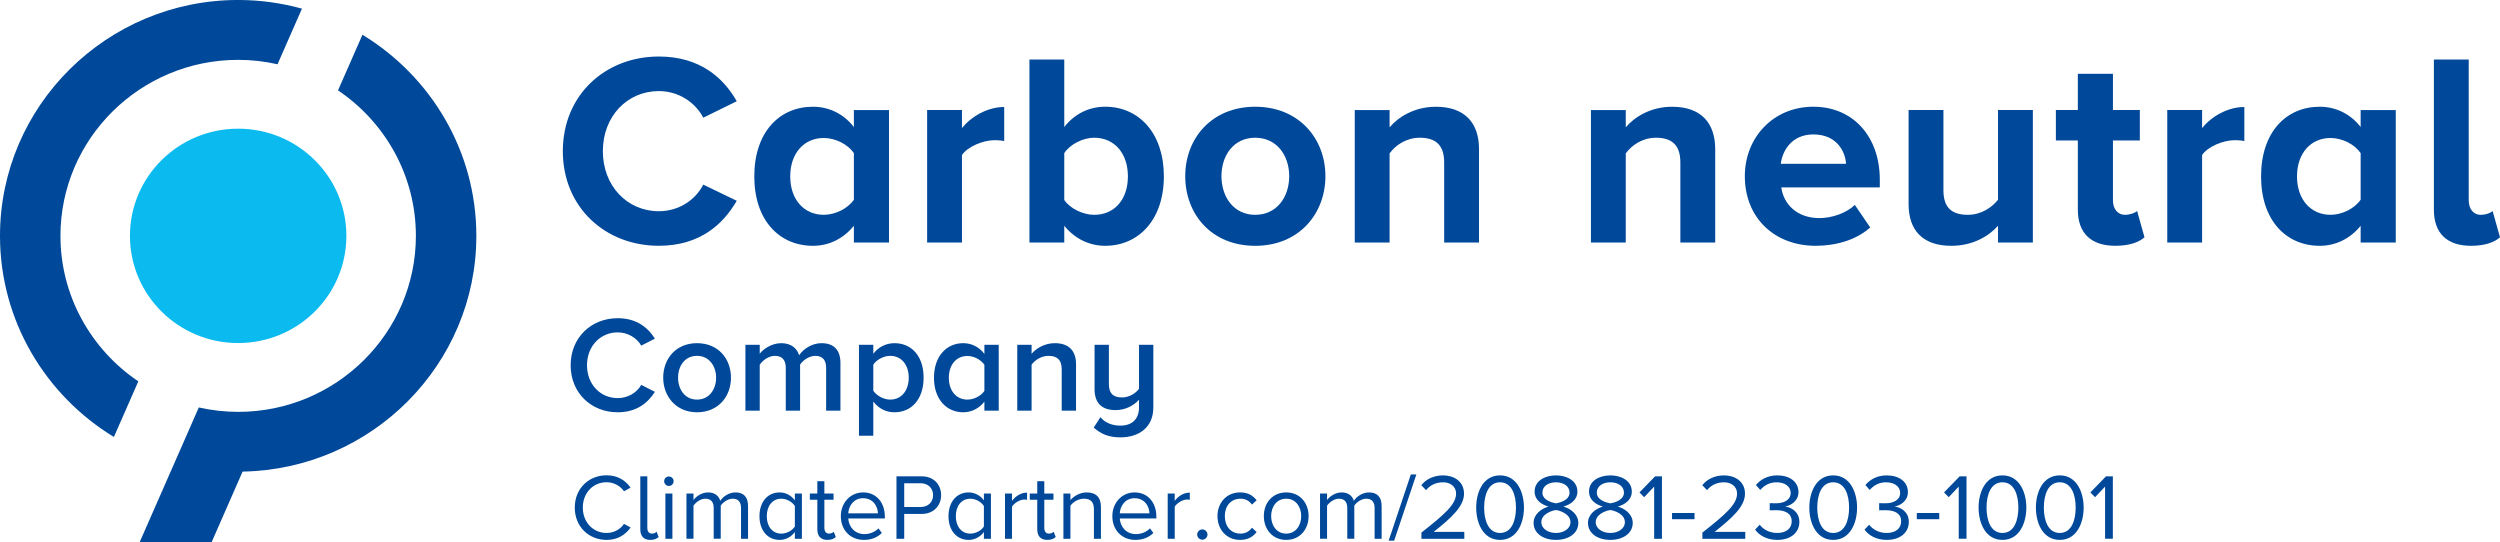 <?xml version="1.0" encoding="UTF-8"?> <svg xmlns="http://www.w3.org/2000/svg" id="Layer_1" data-name="Layer 1" viewBox="0 0 1522 330"><defs><style> .cls-1 { fill: #004899; } .cls-2 { fill: #0bbbef; } </style></defs><g><path class="cls-1" d="m665.87,260.3c4.4,4.06,9.47,5.97,16.19,5.97,11.54,0,20.09-6.22,20.09-18.25v-38.11h-8.72v26.81c-2.08,2.73-5.89,5.23-10.3,5.23-4.89,0-8.04-1.9-8.04-8.14v-23.9h-8.72v27.06c0,8.22,4.23,12.7,12.87,12.7,6.3,0,11.28-3.08,14.19-6.31v4.66c0,7.12-4.23,11.1-11.37,11.1-4.49,0-9.13-1.48-12.11-5.14l-4.08,6.32Zm-19.5-10.3h8.72v-28.22c0-8.22-4.33-12.86-12.95-12.86-6.32,0-11.46,3.31-14.11,6.47v-5.48h-8.72v40.09h8.72v-27.97c1.98-2.73,5.81-5.39,10.29-5.39,4.89,0,8.05,2.06,8.05,8.3v25.06Zm-47.07-12.03c-1.98,2.98-6.22,5.31-10.37,5.31-6.89,0-11.28-5.56-11.28-13.28s4.39-13.28,11.28-13.28c4.15,0,8.39,2.4,10.37,5.39v15.86Zm0,12.03h8.72v-40.09h-8.72v5.56c-3.15-4.24-7.87-6.55-12.86-6.55-10.37,0-17.84,8.13-17.84,21.08s7.55,21,17.84,21c5.14,0,9.8-2.5,12.86-6.48v5.48Zm-46.06-20.09c0,7.81-4.39,13.37-11.28,13.37-4.08,0-8.39-2.5-10.3-5.41v-15.84c1.91-2.98,6.22-5.39,10.3-5.39,6.89,0,11.28,5.55,11.28,13.27Zm-21.58,35.36v-20.83c3.24,4.31,7.8,6.56,12.86,6.56,10.38,0,17.77-7.89,17.77-21.09s-7.39-20.99-17.77-20.99c-5.22,0-9.87,2.49-12.86,6.47v-5.48h-8.72v55.36h8.72Zm-28.71-15.27h8.71v-28.97c0-8.12-4.15-12.11-11.54-12.11-5.97,0-11.28,3.74-13.61,7.38-1.33-4.39-4.99-7.38-10.95-7.38s-11.38,3.99-13.04,6.47v-5.48h-8.71v40.09h8.71v-27.97c1.83-2.66,5.39-5.39,9.22-5.39,4.72,0,6.64,2.89,6.64,7.22v26.14h8.71v-28.05c1.75-2.58,5.4-5.31,9.29-5.31,4.66,0,6.57,2.89,6.57,7.22v26.14Zm-78.61-6.72c-7.39,0-11.53-6.23-11.53-13.37s4.14-13.27,11.53-13.27,11.63,6.22,11.63,13.27-4.16,13.37-11.63,13.37Zm0,7.72c12.88,0,20.67-9.55,20.67-21.09s-7.79-20.99-20.67-20.99-20.58,9.53-20.58,20.99,7.88,21.09,20.58,21.09Zm-48.31,0c11.63,0,18.44-5.81,22.67-12.45l-8.31-4.24c-2.66,4.66-7.97,8.05-14.36,8.05-10.53,0-18.67-8.38-18.67-20s8.14-20,18.67-20c6.39,0,11.7,3.48,14.36,8.05l8.31-4.24c-4.15-6.64-11.04-12.45-22.67-12.45-15.92,0-28.62,11.62-28.62,28.64s12.7,28.64,28.62,28.64Z"></path><path class="cls-1" d="m1281.57,328h4.73v-38.02h-4.16l-9.51,9.8,2.84,2.91,6.1-6.44v31.75Zm-17.9-18.98c0,7.57-2.44,15.45-9.69,15.45s-9.69-7.88-9.69-15.45,2.45-15.4,9.69-15.4,9.69,7.82,9.69,15.4Zm-24.22,0c0,9.23,4.11,19.67,14.53,19.67s14.55-10.44,14.55-19.67-4.18-19.61-14.55-19.61-14.53,10.32-14.53,19.61Zm-10.67,0c0,7.57-2.44,15.45-9.69,15.45s-9.68-7.88-9.68-15.45,2.45-15.4,9.68-15.4,9.69,7.82,9.69,15.4Zm-24.22,0c0,9.23,4.11,19.67,14.53,19.67s14.55-10.44,14.55-19.67-4.17-19.61-14.55-19.61-14.53,10.32-14.53,19.61Zm-12.09,18.98h4.74v-38.02h-4.16l-9.51,9.8,2.84,2.91,6.09-6.44v31.75Zm-25.53-11.91h13.68v-3.76h-13.68v3.76Zm-31.8,6.32c2.33,3.42,7.06,6.28,13.5,6.28,8.39,0,13.45-4.63,13.45-10.96s-5.29-9.06-8.76-9.34c3.58-.62,8.2-3.36,8.2-8.83,0-6.45-5.59-10.15-12.89-10.15-5.86,0-10.25,2.56-12.98,5.87l2.61,2.97c2.79-3.03,5.87-4.63,10.03-4.63,4.62,0,8.5,2.29,8.5,6.5s-4.05,6.27-8.83,6.27c-1.55,0-3.31,0-3.94-.05v4.33c.56-.06,2.33-.06,3.94-.06,5.58,0,9.45,2,9.45,6.73,0,4.39-3.36,7.13-8.89,7.13-4.5,0-8.37-2.06-10.59-5.02l-2.8,2.96Zm-9.41-13.39c0,7.57-2.44,15.45-9.69,15.45s-9.69-7.88-9.69-15.45,2.45-15.4,9.69-15.4,9.69,7.82,9.69,15.4Zm-24.22,0c0,9.23,4.11,19.67,14.53,19.67s14.55-10.44,14.55-19.67-4.18-19.61-14.55-19.61-14.53,10.32-14.53,19.61Zm-33,13.39c2.33,3.42,7.06,6.28,13.5,6.28,8.39,0,13.45-4.63,13.45-10.96s-5.3-9.06-8.76-9.34c3.57-.62,8.2-3.36,8.2-8.83,0-6.45-5.59-10.15-12.89-10.15-5.86,0-10.25,2.56-12.99,5.87l2.61,2.97c2.8-3.03,5.88-4.63,10.03-4.63,4.63,0,8.5,2.29,8.5,6.5s-4.04,6.27-8.82,6.27c-1.55,0-3.32,0-3.94-.05v4.33c.56-.06,2.33-.06,3.94-.06,5.57,0,9.45,2,9.45,6.73,0,4.39-3.36,7.13-8.89,7.13-4.5,0-8.38-2.06-10.59-5.02l-2.8,2.96Zm-32.1,5.59h26.11v-4.22h-18.64c10.6-8.37,18.47-15.45,18.47-23.2s-6.44-11.17-12.76-11.17c-5.36,0-10.33,2.17-13.24,5.98l2.91,3.03c2.23-2.86,5.76-4.8,10.33-4.8,3.92,0,7.92,2.11,7.92,6.96,0,6.56-7.41,12.89-21.1,23.65v3.77Zm-18.47-11.91h13.69v-3.76h-13.69v3.76Zm-10.89,11.91h4.74v-38.02h-4.16l-9.51,9.8,2.84,2.91,6.09-6.44v31.75Zm-17.83-10.14c0,4.09-4.16,6.61-8.83,6.61s-8.91-2.52-8.91-6.61c0-4.97,6.57-7.08,8.91-7.36,2.33.28,8.83,2.39,8.83,7.36Zm-.56-17.95c0,4.61-5.94,6.15-8.27,6.54-2.28-.39-8.27-1.93-8.27-6.54,0-3.94,3.64-6.29,8.27-6.29s8.27,2.35,8.27,6.29Zm-21.9,18.45c0,6.5,6.1,10.33,13.63,10.33s13.61-3.88,13.61-10.33c0-5.06-4.33-8.55-9.06-9.97,4.39-1.25,8.5-4.11,8.5-9.12,0-6.83-6.78-9.86-13.05-9.86s-13,3.03-13,9.86c0,5.01,4.05,7.87,8.44,9.12-4.74,1.42-9.07,4.91-9.07,9.97Zm-10.66-.5c0,4.09-4.16,6.61-8.83,6.61s-8.9-2.52-8.9-6.61c0-4.97,6.56-7.08,8.9-7.36,2.33.28,8.83,2.39,8.83,7.36Zm-.56-17.95c0,4.61-5.94,6.15-8.27,6.54-2.28-.39-8.26-1.93-8.26-6.54,0-3.94,3.64-6.29,8.26-6.29s8.27,2.35,8.27,6.29Zm-21.89,18.45c0,6.5,6.09,10.33,13.62,10.33s13.61-3.88,13.61-10.33c0-5.06-4.33-8.55-9.06-9.97,4.39-1.25,8.5-4.11,8.5-9.12,0-6.83-6.78-9.86-13.05-9.86s-13,3.03-13,9.86c0,5.01,4.05,7.87,8.44,9.12-4.73,1.42-9.06,4.91-9.06,9.97Zm-10.73-9.34c0,7.57-2.44,15.45-9.69,15.45s-9.68-7.88-9.68-15.45,2.45-15.4,9.68-15.4,9.69,7.82,9.69,15.4Zm-24.22,0c0,9.23,4.11,19.67,14.53,19.67s14.55-10.44,14.55-19.67-4.17-19.61-14.55-19.61-14.53,10.32-14.53,19.61Zm-33.34,18.98h26.11v-4.22h-18.64c10.59-8.37,18.46-15.45,18.46-23.2s-6.43-11.17-12.76-11.17c-5.36,0-10.33,2.17-13.24,5.98l2.91,3.03c2.24-2.86,5.77-4.8,10.33-4.8,3.92,0,7.92,2.11,7.92,6.96,0,6.56-7.41,12.89-21.09,23.65v3.77Zm-19.95,1.14h3.36l13.51-40.3h-3.36l-13.51,40.3Zm-8.56-1.14h4.28v-19.89c0-5.53-2.67-8.33-7.68-8.33-4,0-7.71,2.63-9.24,5.14-.81-2.86-3.2-5.14-7.42-5.14s-7.75,2.91-8.89,4.67v-3.98h-4.27v27.53h4.27v-20.13c1.48-2.21,4.45-4.26,7.23-4.26,3.6,0,5.08,2.22,5.08,5.69v18.7h4.28v-20.17c1.42-2.17,4.44-4.22,7.3-4.22,3.53,0,5.06,2.22,5.06,5.69v18.7Zm-53.81-3.14c-5.86,0-9.17-5.02-9.17-10.66s3.31-10.59,9.17-10.59,9.13,5.01,9.13,10.59-3.25,10.66-9.13,10.66Zm0,3.83c8.39,0,13.63-6.5,13.63-14.49s-5.24-14.42-13.63-14.42-13.62,6.44-13.62,14.42,5.25,14.49,13.62,14.49Zm-41.84-14.49c0,8.21,5.54,14.49,13.75,14.49,5.02,0,7.97-2.07,10.08-4.8l-2.84-2.61c-1.83,2.44-4.16,3.58-7.02,3.58-5.87,0-9.51-4.55-9.51-10.66s3.64-10.59,9.51-10.59c2.86,0,5.19,1.08,7.02,3.58l2.84-2.61c-2.11-2.74-5.06-4.8-10.08-4.8-8.21,0-13.75,6.28-13.75,14.42Zm-12.36,11.24c0,1.7,1.43,3.12,3.14,3.12s3.13-1.42,3.13-3.12-1.42-3.14-3.13-3.14-3.14,1.42-3.14,3.14Zm-17.95,2.56h4.27v-19.5c1.25-2.22,4.84-4.39,7.47-4.39.69,0,1.2.06,1.72.17v-4.37c-3.77,0-6.97,2.11-9.19,5.01v-4.45h-4.27v27.53Zm-20.18-24.69c6.26,0,9,5.08,9.06,9.19h-18.06c.22-4.22,3.12-9.19,9-9.19Zm-13.52,10.89c0,8.61,5.88,14.49,14.03,14.49,4.5,0,8.21-1.49,10.94-4.22l-2.04-2.8c-2.18,2.22-5.36,3.49-8.5,3.49-5.93,0-9.57-4.35-9.91-9.54h22.28v-1.07c0-8.27-4.91-14.77-13.22-14.77-7.87,0-13.58,6.44-13.58,14.42Zm-11.22,13.8h4.27v-19.33c0-5.98-3.02-8.89-8.77-8.89-4.11,0-7.87,2.39-9.81,4.67v-3.98h-4.26v27.53h4.26v-20.13c1.6-2.21,4.8-4.26,8.16-4.26,3.7,0,6.15,1.53,6.15,6.37v18.02Zm-28.38.69c2.5,0,4.05-.75,5.13-1.77l-1.25-3.2c-.58.64-1.72,1.14-2.91,1.14-1.89,0-2.8-1.47-2.8-3.53v-17.1h5.58v-3.76h-5.58v-7.53h-4.28v7.53h-4.56v3.76h4.56v18.02c0,4.09,2.06,6.44,6.11,6.44Zm-25.76-.69h4.26v-19.5c1.25-2.22,4.85-4.39,7.47-4.39.69,0,1.21.06,1.72.17v-4.37c-3.76,0-6.97,2.11-9.19,5.01v-4.45h-4.26v27.53Zm-12.84-7.47c-1.53,2.39-4.84,4.33-8.27,4.33-5.51,0-8.82-4.5-8.82-10.59s3.31-10.66,8.82-10.66c3.43,0,6.74,2.05,8.27,4.44v12.48Zm0,7.47h4.28v-27.53h-4.28v4.15c-2.22-3.01-5.58-4.84-9.28-4.84-7.25,0-12.27,5.7-12.27,14.49s5.08,14.42,12.27,14.42c3.87,0,7.23-2,9.28-4.8v4.11Zm-30.94-26.56c0,4.28-3.08,7.23-7.58,7.23h-9.99v-14.47h9.99c4.5,0,7.58,2.96,7.58,7.24Zm-22.28,26.56h4.71v-15.11h10.55c7.53,0,11.92-5.23,11.92-11.45s-4.28-11.46-11.92-11.46h-15.26v38.02Zm-20.36-24.69c6.26,0,9,5.08,9.06,9.19h-18.06c.22-4.22,3.12-9.19,9-9.19Zm-13.52,10.89c0,8.61,5.88,14.49,14.03,14.49,4.5,0,8.21-1.49,10.94-4.22l-2.04-2.8c-2.18,2.22-5.36,3.49-8.5,3.49-5.93,0-9.57-4.35-9.91-9.54h22.28v-1.07c0-8.27-4.91-14.77-13.22-14.77-7.87,0-13.58,6.44-13.58,14.42Zm-8.19,14.49c2.5,0,4.05-.75,5.12-1.77l-1.25-3.2c-.57.64-1.72,1.14-2.9,1.14-1.89,0-2.8-1.47-2.8-3.53v-17.1h5.58v-3.76h-5.58v-7.53h-4.28v7.53h-4.56v3.76h4.56v18.02c0,4.09,2.06,6.44,6.11,6.44Zm-19.79-8.16c-1.53,2.39-4.85,4.33-8.27,4.33-5.51,0-8.83-4.5-8.83-10.59s3.32-10.66,8.83-10.66c3.42,0,6.74,2.05,8.27,4.44v12.48Zm0,7.47h4.28v-27.53h-4.28v4.15c-2.22-3.01-5.58-4.84-9.28-4.84-7.25,0-12.27,5.7-12.27,14.49s5.08,14.42,12.27,14.42c3.87,0,7.23-2,9.28-4.8v4.11Zm-32.78,0h4.28v-19.89c0-5.53-2.67-8.33-7.68-8.33-4,0-7.71,2.63-9.24,5.14-.81-2.86-3.2-5.14-7.42-5.14s-7.75,2.91-8.89,4.67v-3.98h-4.27v27.53h4.27v-20.13c1.48-2.21,4.45-4.26,7.23-4.26,3.6,0,5.08,2.22,5.08,5.69v18.7h4.28v-20.17c1.43-2.17,4.44-4.22,7.3-4.22,3.53,0,5.06,2.22,5.06,5.69v18.7Zm-46.04,0h4.26v-27.53h-4.26v27.53Zm2.11-32.14c1.59,0,2.9-1.31,2.9-2.92s-1.31-2.85-2.9-2.85-2.86,1.25-2.86,2.85,1.31,2.92,2.86,2.92Zm-11.29,32.83c2.5,0,3.98-.75,5.08-1.77l-1.27-3.2c-.56.64-1.64,1.14-2.84,1.14-1.88,0-2.8-1.47-2.8-3.53v-31.35h-4.27v32.27c0,4.09,2.05,6.44,6.1,6.44Zm-26.63,0c6.91,0,11.47-3.21,14.66-7.53l-4.05-2.22c-2.17,3.25-6.09,5.53-10.61,5.53-8.14,0-14.47-6.44-14.47-15.45s6.33-15.44,14.47-15.44c4.52,0,8.44,2.33,10.61,5.51l3.99-2.22c-3.02-4.26-7.69-7.51-14.6-7.51-10.76,0-19.37,7.97-19.37,19.66s8.61,19.67,19.37,19.67Z"></path></g><g><path class="cls-1" d="m342.65,92.03c0-34.24,25.89-57.62,58.45-57.62,25.39,0,39.58,13.36,47.43,27.22l-20.38,10.02c-4.68-9.02-14.7-16.2-27.06-16.2-19.37,0-34.07,15.53-34.07,36.57s14.7,36.57,34.07,36.57c12.36,0,22.38-7.01,27.06-16.2l20.38,9.85c-8.02,13.86-22.05,27.39-47.43,27.39-32.57,0-58.45-23.38-58.45-57.62"></path><path class="cls-1" d="m519.84,137.46c-6.35,7.85-15.2,12.19-24.88,12.19-20.38,0-35.74-15.37-35.74-42.25s15.2-42.42,35.74-42.42c9.52,0,18.54,4.17,24.88,12.36v-10.35h21.38v80.66h-21.38v-10.19m0-44.26c-3.67-5.34-11.19-9.19-18.37-9.19-12.02,0-20.38,9.35-20.38,23.38s8.35,23.38,20.38,23.38c7.18,0,14.7-3.84,18.37-9.18v-28.39Z"></path><path class="cls-1" d="m564.43,66.98h21.21v11.02c5.68-7.18,15.7-12.86,25.72-12.86v20.71c-1.5-.33-3.51-.5-5.84-.5-7.02,0-16.37,3.84-19.87,9.02v53.27h-21.21v-80.66"></path><path class="cls-1" d="m626.72,36.25h21.21v41.08c6.35-8.18,15.36-12.36,24.89-12.36,20.54,0,35.74,16.03,35.74,42.42s-15.36,42.25-35.74,42.25c-9.69,0-18.54-4.34-24.89-12.19v10.19h-21.21V36.25m39.41,94.53c12.36,0,20.54-9.35,20.54-23.38s-8.18-23.55-20.54-23.55c-6.85,0-14.7,4.01-18.2,9.35v28.56c3.51,5.18,11.36,9.02,18.2,9.02Z"></path><path class="cls-1" d="m721.57,107.23c0-22.88,16.03-42.25,42.59-42.25s42.75,19.37,42.75,42.25-16.03,42.42-42.75,42.42-42.59-19.37-42.59-42.42m63.3,0c0-12.52-7.52-23.38-20.71-23.38s-20.54,10.86-20.54,23.38,7.35,23.55,20.54,23.55,20.71-10.85,20.71-23.55Z"></path><path class="cls-1" d="m879.22,98.88c0-11.19-5.85-15.03-14.86-15.03-8.35,0-14.86,4.68-18.37,9.52v54.28h-21.21v-80.66h21.21v10.52c5.18-6.18,15.03-12.52,28.22-12.52,17.7,0,26.22,10.02,26.22,25.72v56.95h-21.21v-48.77"></path><path class="cls-1" d="m1023.01,98.88c0-11.19-5.85-15.03-14.87-15.03-8.35,0-14.86,4.68-18.37,9.52v54.28h-21.21v-80.66h21.21v10.52c5.18-6.18,15.03-12.52,28.23-12.52,17.7,0,26.22,10.02,26.22,25.72v56.95h-21.21v-48.77"></path><path class="cls-1" d="m1104,64.98c24.05,0,40.42,18.04,40.42,44.42v4.68h-59.96c1.34,10.19,9.52,18.7,23.21,18.7,7.52,0,16.37-3.01,21.55-8.02l9.35,13.69c-8.18,7.52-20.71,11.19-33.23,11.19-24.55,0-43.09-16.53-43.09-42.42,0-23.38,17.2-42.25,41.75-42.25m-19.87,34.74h39.74c-.5-7.68-5.84-17.87-19.87-17.87-13.19,0-18.87,9.85-19.87,17.87Z"></path><path class="cls-1" d="m1216.39,137.46c-5.51,6.18-15.2,12.19-28.39,12.19-17.7,0-26.05-9.69-26.05-25.39v-57.28h21.21v48.93c0,11.19,5.84,14.86,14.86,14.86,8.18,0,14.7-4.51,18.37-9.18v-54.61h21.21v80.67h-21.21v-10.19"></path><path class="cls-1" d="m1264.98,127.6v-42.09h-13.36v-18.54h13.36v-22.04h21.38v22.04h16.37v18.54h-16.37v36.41c0,5.01,2.67,8.85,7.35,8.85,3.17,0,6.18-1.17,7.35-2.34l4.51,16.03c-3.18,2.84-8.85,5.18-17.7,5.18-14.87,0-22.89-7.68-22.89-22.05"></path><path class="cls-1" d="m1319.43,66.98h21.21v11.02c5.67-7.18,15.69-12.86,25.71-12.86v20.71c-1.5-.33-3.5-.5-5.84-.5-7.01,0-16.37,3.84-19.87,9.02v53.27h-21.21v-80.66"></path><path class="cls-1" d="m1437.16,137.46c-6.34,7.85-15.2,12.19-24.88,12.19-20.38,0-35.74-15.37-35.74-42.25s15.2-42.42,35.74-42.42c9.52,0,18.54,4.17,24.88,12.36v-10.35h21.38v80.66h-21.38v-10.19m0-44.26c-3.67-5.34-11.19-9.19-18.37-9.19-12.02,0-20.37,9.35-20.37,23.38s8.35,23.38,20.37,23.38c7.18,0,14.7-3.84,18.37-9.18v-28.39Z"></path><path class="cls-1" d="m1481.75,127.6V36.25h21.21v85.68c0,5.01,2.67,8.85,7.35,8.85,3.17,0,6.17-1.17,7.18-2.34l4.51,16.03c-3.18,2.84-8.86,5.18-17.54,5.18-14.86,0-22.71-7.68-22.71-22.05"></path><path class="cls-1" d="m84.21,232.17c-28.59-19.31-47.4-51.81-47.4-88.58,0-59.08,48.53-107.15,108.19-107.15,8.24,0,16.25.95,23.97,2.68l14.86-33.86c-12.36-3.4-25.38-5.27-38.82-5.27C65.05,0,0,64.42,0,143.59c0,51.73,27.79,97.15,69.34,122.43l14.87-33.86"></path><path class="cls-2" d="m210.88,143.59c0,36.04-29.5,65.25-65.89,65.25s-65.88-29.21-65.88-65.25,29.5-65.25,65.88-65.25,65.89,29.21,65.89,65.25"></path><path class="cls-1" d="m147.7,287.11c78.7-1.43,142.3-65.24,142.3-143.52,0-51.73-27.78-97.15-69.34-122.43l-14.87,33.85c28.59,19.3,47.4,51.81,47.4,88.58,0,59.08-48.54,107.15-108.2,107.15-8.24,0-16.25-.95-23.96-2.68l-35.98,81.94h43.81l18.83-42.89"></path></g></svg> 